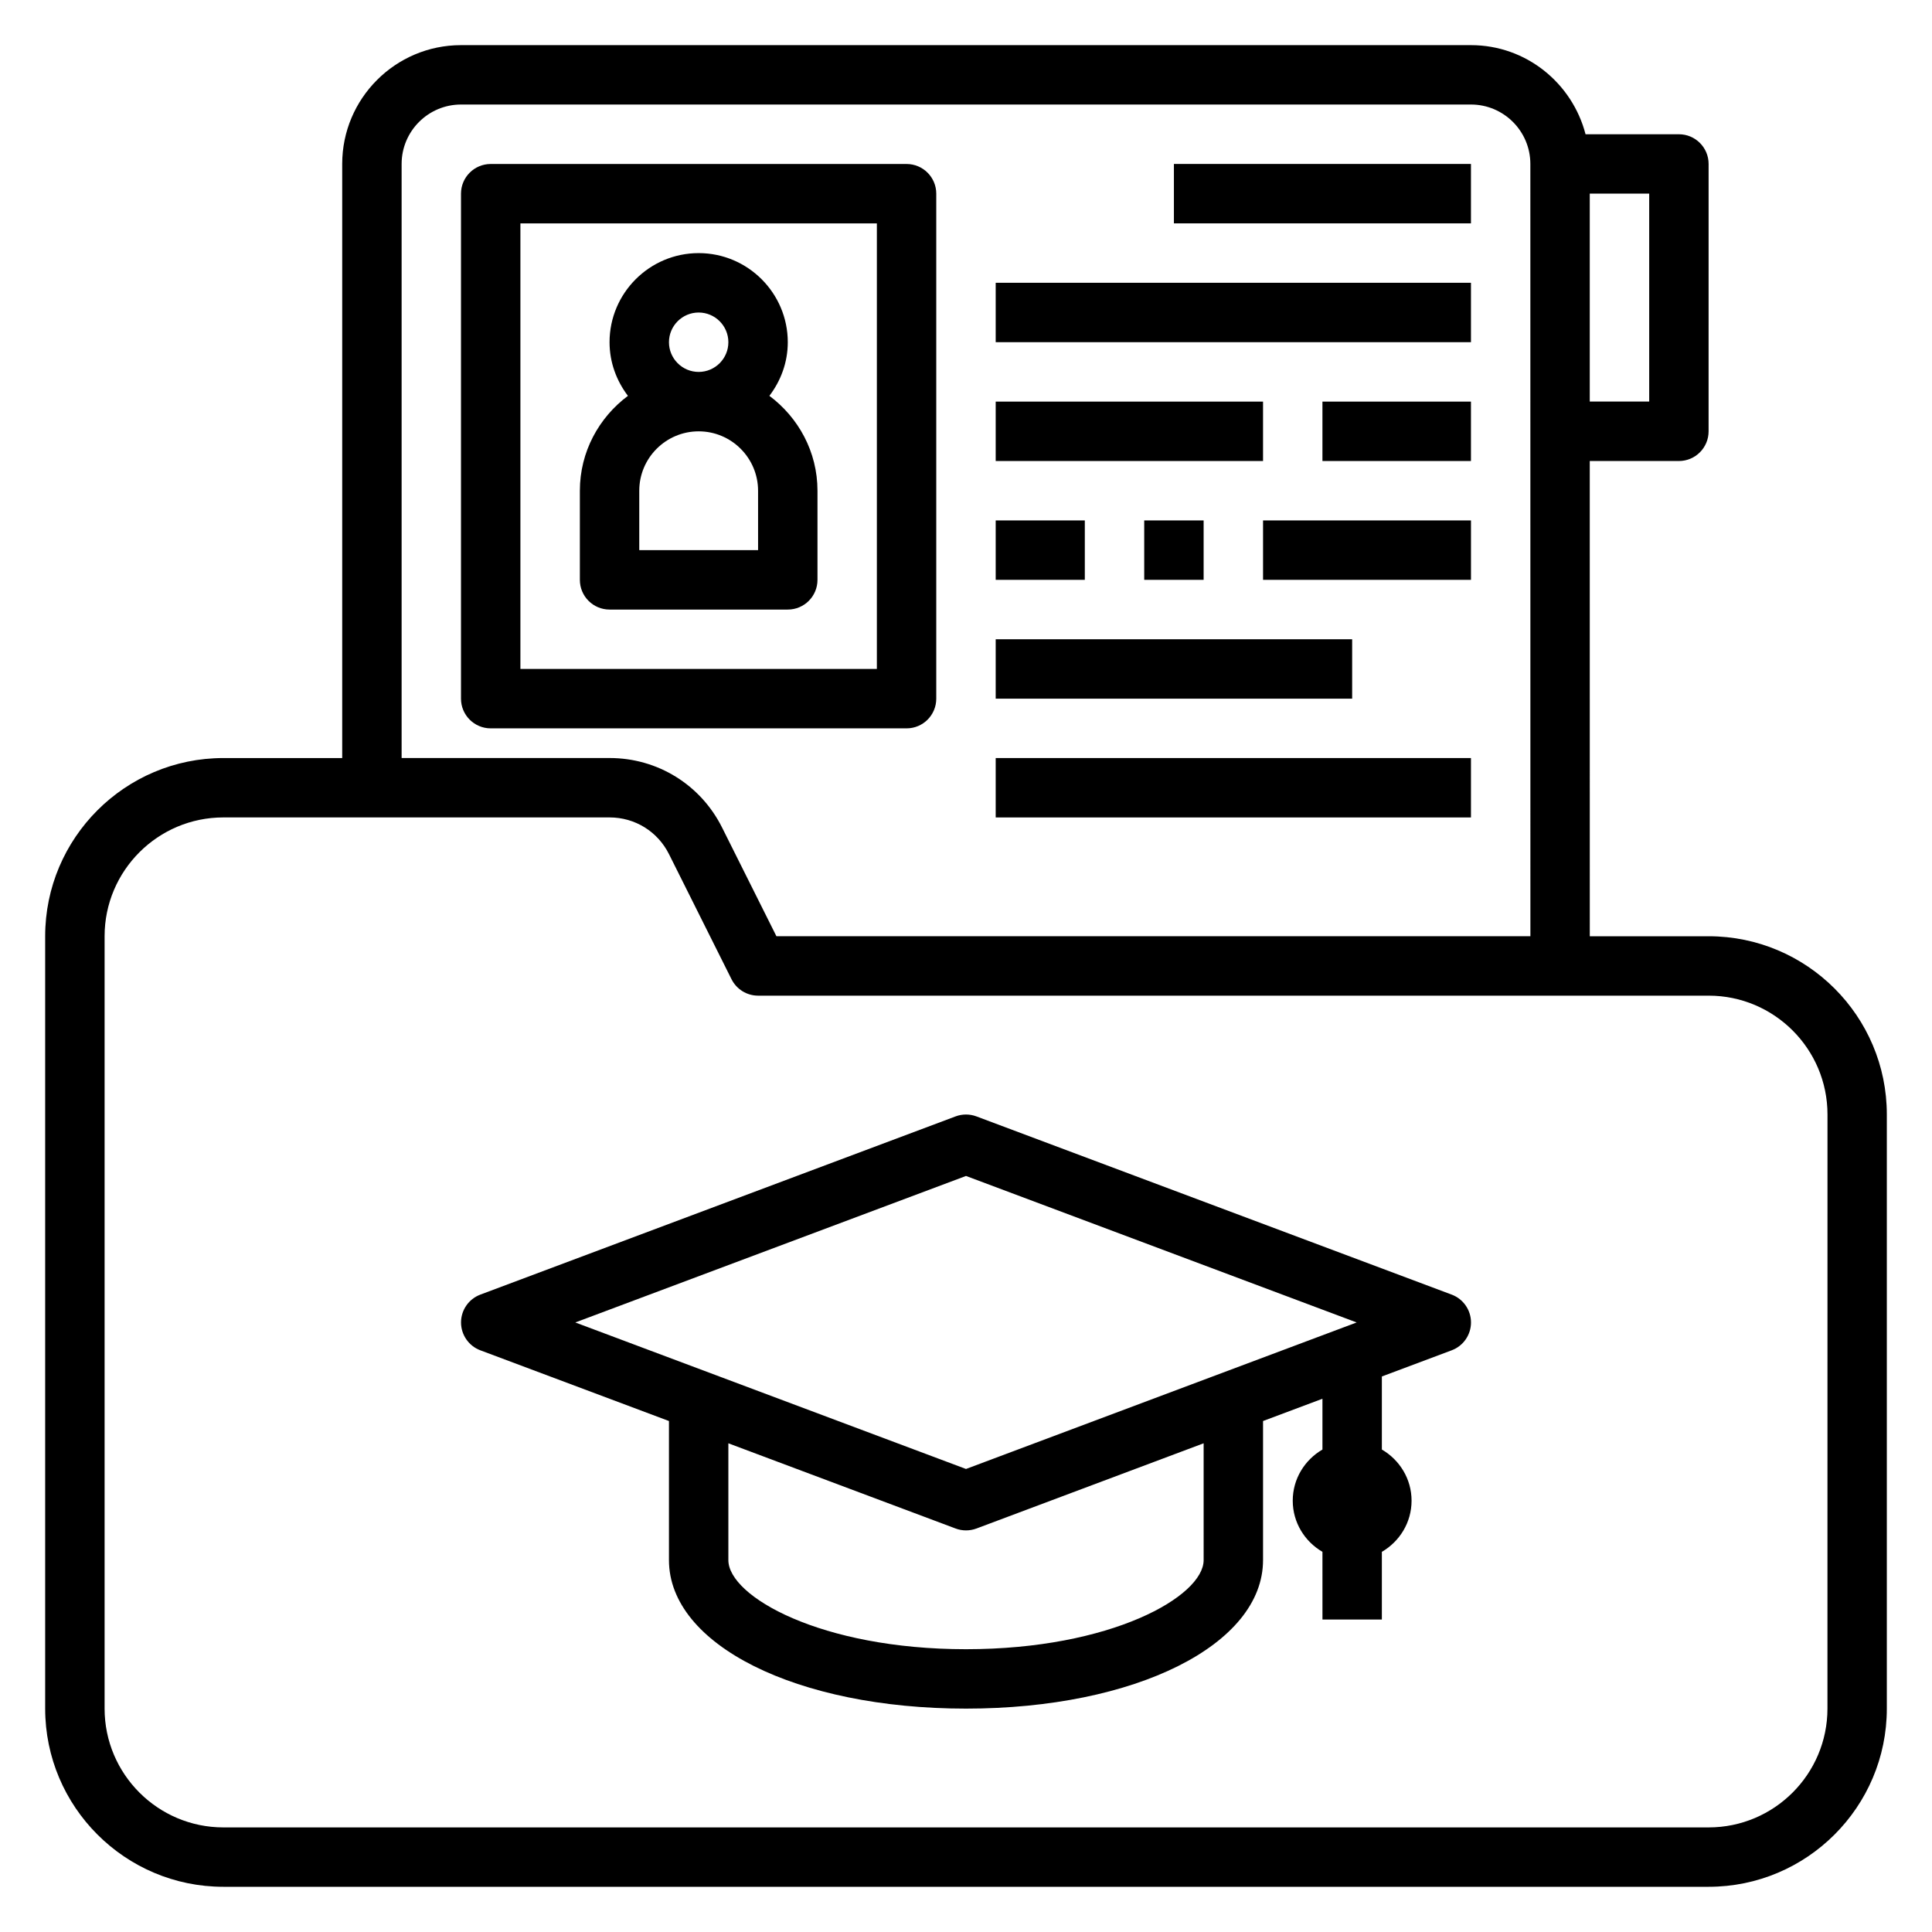 <?xml version="1.0" encoding="UTF-8"?>
<!-- Uploaded to: SVG Repo, www.svgrepo.com, Generator: SVG Repo Mixer Tools -->
<svg fill="#000000" width="800px" height="800px" version="1.1" viewBox="144 144 512 512" xmlns="http://www.w3.org/2000/svg">
 <g>
  <path d="m596.8 392.12h-31.488l-0.008-125.95 23.621 0.004c4.352 0 7.871-3.527 7.871-7.871l0.004-70.852c0-4.344-3.519-7.871-7.871-7.871h-24.742c-3.519-13.539-15.734-23.617-30.371-23.617h-267.64c-17.367 0-31.488 14.121-31.488 31.488v157.44h-31.488c-26.047 0-47.23 21.184-47.23 47.23v204.67c0 26.047 21.184 47.23 47.23 47.23h393.6c26.047 0 47.23-21.184 47.23-47.23v-157.44c0-26.051-21.184-47.234-47.23-47.234zm-15.746-141.7h-15.75v-55.105h15.75zm-330.62-62.977c0-8.684 7.062-15.742 15.742-15.742h267.64c8.684 0 15.742 7.062 15.742 15.742l0.012 204.67h-199.81l-14.398-28.797c-5.684-11.371-17.113-18.434-29.824-18.434h-55.105zm377.86 409.35c0 17.367-14.121 31.488-31.488 31.488h-393.6c-17.367 0-31.488-14.121-31.488-31.488v-204.68c0-17.367 14.121-31.488 31.488-31.488h102.34c6.715 0 12.746 3.731 15.742 9.73l16.57 33.148c1.34 2.672 4.062 4.356 7.047 4.356h251.91c17.367 0 31.488 14.121 31.488 31.488z"/>
  <path d="m305.54 305.54h47.23c4.352 0 7.871-3.527 7.871-7.871v-23.617c0-10.32-5.055-19.406-12.746-25.152 3.019-3.969 4.875-8.855 4.875-14.207 0-13.02-10.598-23.617-23.617-23.617-13.02 0-23.617 10.598-23.617 23.617 0 5.352 1.859 10.242 4.871 14.211-7.688 5.742-12.738 14.828-12.738 25.148v23.617c0 4.344 3.516 7.871 7.871 7.871zm39.359-15.746h-31.488v-15.742c0-8.684 7.062-15.742 15.742-15.742 8.684 0 15.742 7.062 15.742 15.742zm-23.617-55.102c0-4.336 3.527-7.871 7.871-7.871s7.871 3.535 7.871 7.871-3.527 7.871-7.871 7.871-7.871-3.535-7.871-7.871z"/>
  <path d="m392.12 329.15v-133.82c0-4.344-3.519-7.871-7.871-7.871h-110.21c-4.352 0-7.871 3.527-7.871 7.871v133.82c0 4.344 3.519 7.871 7.871 7.871h110.21c4.356 0.004 7.871-3.523 7.871-7.871zm-15.742-7.871h-94.465v-118.08h94.465z"/>
  <path d="m455.1 187.45h78.719v15.742h-78.719z"/>
  <path d="m407.87 218.94h125.95v15.742h-125.95z"/>
  <path d="m407.87 250.43h70.848v15.742h-70.848z"/>
  <path d="m494.46 250.43h39.359v15.742h-39.359z"/>
  <path d="m407.87 281.92h23.617v15.742h-23.617z"/>
  <path d="m447.23 281.92h15.742v15.742h-15.742z"/>
  <path d="m478.72 281.92h55.105v15.742h-55.105z"/>
  <path d="m407.87 313.41h94.465v15.742h-94.465z"/>
  <path d="m407.87 344.89h125.95v15.742h-125.95z"/>
  <path d="m528.72 487.09-125.95-47.23c-1.785-0.668-3.754-0.668-5.535 0l-125.95 47.23c-3.066 1.156-5.106 4.094-5.106 7.375s2.039 6.219 5.102 7.375l50 18.746v36.855c0 22.441 33.844 39.359 78.719 39.359 44.879 0 78.719-16.918 78.719-39.359v-36.855l15.742-5.902v13.461c-4.684 2.731-7.871 7.754-7.871 13.555 0 5.801 3.188 10.824 7.871 13.555l0.004 17.934h15.742v-17.934c4.684-2.731 7.871-7.754 7.871-13.555 0-5.801-3.188-10.824-7.871-13.555v-19.363l18.516-6.941c3.066-1.152 5.106-4.09 5.106-7.375 0-3.281-2.039-6.219-5.102-7.375zm-128.72-31.449 103.53 38.824-103.53 38.828-103.54-38.828zm62.977 101.8c0 9.629-24.527 23.617-62.977 23.617-38.445 0-62.977-13.988-62.977-23.617v-30.953l60.207 22.578c0.895 0.34 1.832 0.504 2.769 0.504s1.875-0.164 2.769-0.496l60.207-22.586z"/>
 </g>
</svg>
